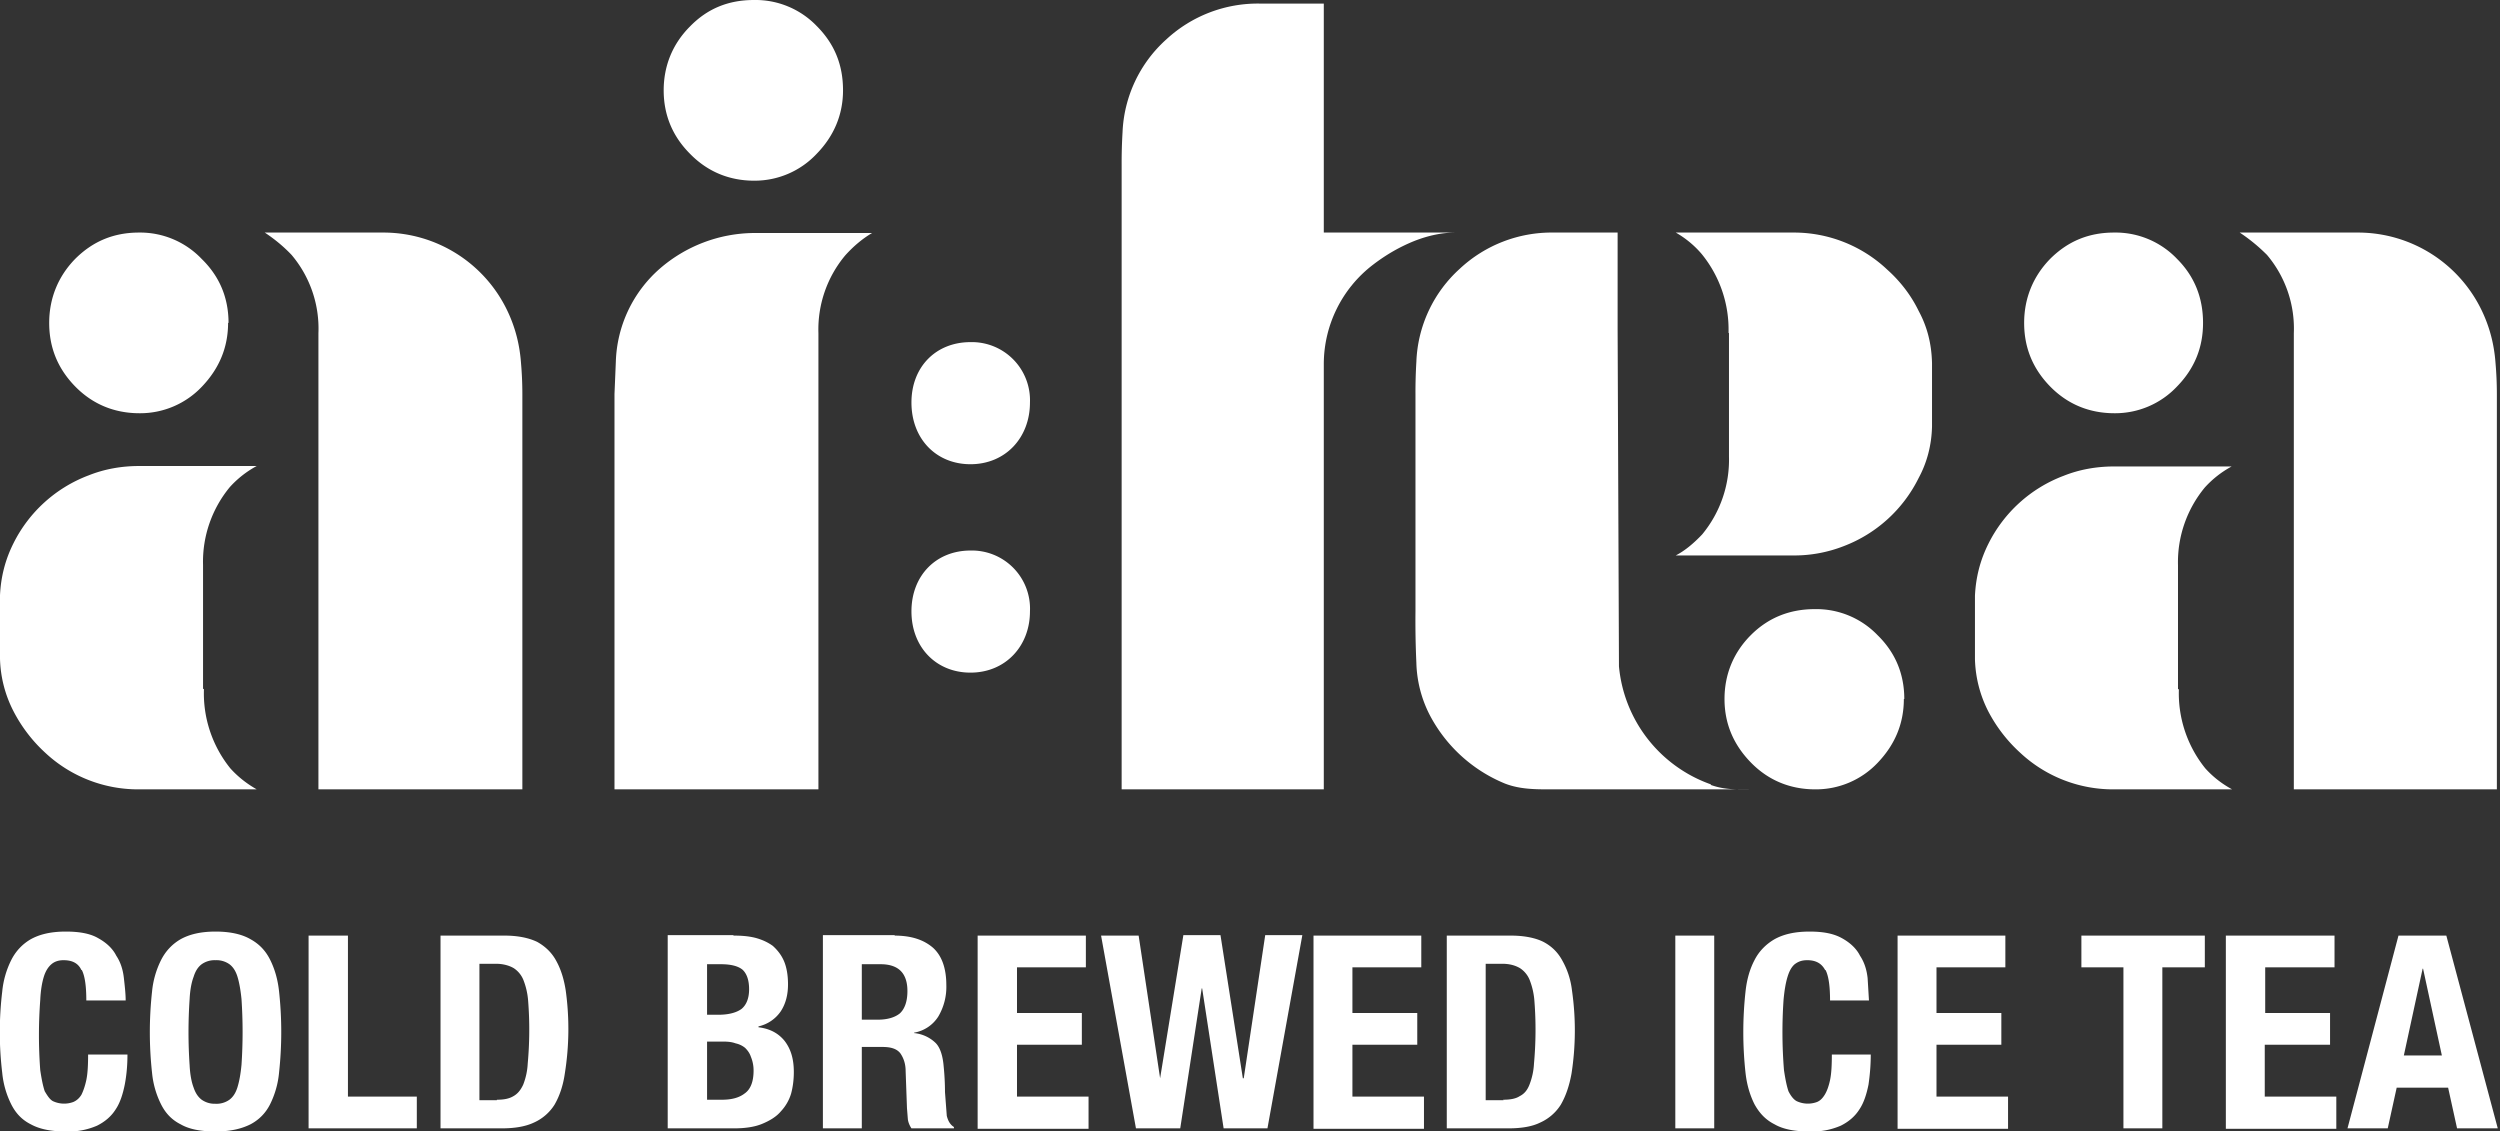 <svg xmlns="http://www.w3.org/2000/svg" fill="none" viewBox="0 0 559 253" class="header-logo"><rect x="0" y="0" width="559" height="253" fill="#333333" stroke="none"/><defs><symbol id="logo">
        <title>AI-Tea Logo</title>
        <path fill="rgb(255, 255, 255)" d="M217 103.8c-7.7 0-13.2-5.7-13.2-13.8 0-8 5.5-13.5 13.2-13.5A13 13 0 0 1 230.3 90c0 7.9-5.5 13.8-13.3 13.8Zm0 46.6c-7.7 0-13.2-5.7-13.2-13.7 0-8 5.5-13.6 13.2-13.6a13 13 0 0 1 13.3 13.6c0 7.8-5.5 13.7-13.3 13.7ZM296 52V.8h-14.3a30.1 30.1 0 0 0-20.9 8 29.5 29.5 0 0 0-9.8 20.8 113 113 0 0 0-.2 7.2v139.7H296V81.4a28 28 0 0 1 11-22.2c3-2.3 6-4 9.2-5.3 3.3-1.3 6.4-1.9 9.3-1.9h-29.4ZM425.7 156.3c0 5.5-2 10.2-5.8 14.2a19 19 0 0 1-14 6c-5.6 0-10.5-2-14.4-6-3.9-4-5.9-8.7-5.9-14.2s2-10.4 5.9-14.3c3.9-3.9 8.7-5.8 14.3-5.8a19 19 0 0 1 14 5.8c4 3.9 6 8.7 6 14.3Z"/>
        <path fill="rgb(255, 255, 255)" d="M382.6 175.4A31 31 0 0 1 362 149l-.3-75.3V52h-14.3a30.1 30.1 0 0 0-21 8.1 29.5 29.5 0 0 0-9.7 20.8 113 113 0 0 0-.2 7.2v48.6a206.4 206.4 0 0 0 .2 11.5 27 27 0 0 0 3 11.7 33.2 33.2 0 0 0 16.8 15.3c3.6 1.4 7.3 1.3 11.3 1.3h44c-3 0-6 .2-9.3-1Z"/>
        <path fill="rgb(255, 255, 255)" d="M386.5 74.4a26.7 26.7 0 0 0-6-17.6c-1.7-2-3.7-3.6-5.8-4.8H401a30.4 30.4 0 0 1 21 8.3c2.9 2.6 5.3 5.7 7 9.2 1.9 3.5 2.9 7.3 3 11.7v14.2c-.1 4.1-1.1 8-3 11.5a31 31 0 0 1-16.7 15.2 30.4 30.4 0 0 1-11.3 2.1h-26.3c2.1-1.1 4-2.7 5.9-4.7a26.2 26.2 0 0 0 6-17.4V74.5ZM71.2 176.5v-102a25.5 25.5 0 0 0-6-17.5c-1.9-2-3.9-3.6-6-5h26.5a30.7 30.7 0 0 1 27.8 17.6c1.7 3.6 2.7 7.4 3 11.6.2 2.3.3 4.6.3 7v88.3H71.2M45.6 154.1a26.7 26.7 0 0 0 5.9 17.7c1.8 2 3.8 3.5 5.9 4.7H31.1a30.4 30.4 0 0 1-21-8.2A33.3 33.3 0 0 1 3 159a27.1 27.1 0 0 1-3-11.7v-14.2c.2-4.2 1.2-8 3-11.6a31 31 0 0 1 16.8-15.2c3.5-1.4 7.3-2.1 11.3-2.1h26.3a22.5 22.5 0 0 0-6 4.7 26.2 26.2 0 0 0-6 17.4v27.7ZM51 72.2c0 5.5-2 10.2-5.8 14.2a19 19 0 0 1-14 6c-5.6 0-10.5-2-14.4-6-3.9-4-5.8-8.7-5.8-14.2s2-10.4 5.8-14.3c4-4 8.7-5.9 14.3-5.9a19 19 0 0 1 14 5.9c4 3.9 6 8.7 6 14.3ZM512.9 176.5v-102a25.5 25.5 0 0 0-6-17.5c-2-2-4-3.6-6.1-5h26.6A30.7 30.7 0 0 1 555 69.6c1.7 3.6 2.7 7.4 3 11.6.2 2.3.3 4.6.3 7v88.3H513M487.2 154.1a26.7 26.7 0 0 0 5.9 17.7c1.8 2 3.8 3.5 6 4.7h-26.4a30.4 30.4 0 0 1-21-8.2 33.3 33.3 0 0 1-7.1-9.2 27.1 27.1 0 0 1-3-11.7v-14.2c.2-4.2 1.2-8 3-11.6a31 31 0 0 1 16.8-15.2c3.5-1.4 7.3-2.1 11.3-2.1H499a22.5 22.5 0 0 0-6 4.7 26.2 26.2 0 0 0-6 17.4v27.7Zm5.4-81.9c0 5.5-1.9 10.2-5.8 14.2a19 19 0 0 1-14 6c-5.6 0-10.5-2-14.4-6-3.9-4-5.8-8.7-5.8-14.2s2-10.4 5.8-14.3c4-4 8.7-5.9 14.3-5.9a19 19 0 0 1 14.1 5.9c3.9 3.9 5.8 8.7 5.8 14.3ZM188.5 20.2c0 5.4-2 10.2-5.9 14.2a19 19 0 0 1-14 6c-5.5 0-10.4-2-14.3-6-4-4-5.9-8.8-5.9-14.2 0-5.5 2-10.4 5.9-14.3 3.9-4 8.6-5.9 14.3-5.9a19 19 0 0 1 14 5.8c4 4 5.9 8.7 5.9 14.4ZM137.4 176.5V88.1l.3-7.2a28.8 28.8 0 0 1 9.8-20.8 32.5 32.5 0 0 1 21-8H195c-2.2 1.3-4.2 3-6 5a25.8 25.8 0 0 0-6 17.4v102h-45.5ZM18.2 216.9c-.7-1.5-2-2.2-4-2.2-1.1 0-2 .3-2.7.9-.7.6-1.3 1.5-1.7 2.8-.4 1.3-.7 3-.8 5.2a105.8 105.8 0 0 0 0 15.7c.3 2 .6 3.5 1 4.7.6 1 1.1 1.8 1.8 2.2a5.9 5.9 0 0 0 4.6.2c.7-.3 1.3-.8 1.8-1.6.4-.8.8-1.9 1.1-3.3.3-1.4.4-3.3.4-5.7h8.8c0 2.4-.2 4.6-.6 6.7-.4 2-1 4-2 5.5-1 1.6-2.4 2.8-4.2 3.7a16 16 0 0 1-7 1.3c-3.2 0-5.8-.5-7.8-1.6-2-1-3.4-2.5-4.4-4.5a20 20 0 0 1-2-7 76.4 76.4 0 0 1 0-18.2 20 20 0 0 1 2-7c1-2 2.5-3.6 4.4-4.7 2-1.1 4.5-1.7 7.8-1.7s5.6.5 7.3 1.5c1.8 1 3.2 2.3 4 3.9 1 1.5 1.5 3.2 1.7 5 .2 1.8.4 3.5.4 5h-8.8c0-3.1-.3-5.4-1-6.8ZM34 221.7a20 20 0 0 1 2-7c1-2 2.5-3.6 4.4-4.7 2-1.1 4.5-1.7 7.8-1.7s5.9.6 7.8 1.7c2 1.1 3.4 2.6 4.4 4.6 1 2 1.7 4.3 2 7.1a84.2 84.2 0 0 1 0 18.1 20 20 0 0 1-2 7.1c-1 2-2.5 3.5-4.4 4.5-2 1-4.5 1.6-7.8 1.6s-5.9-.5-7.8-1.6c-2-1-3.4-2.5-4.4-4.5a20 20 0 0 1-2-7 83.7 83.7 0 0 1 0-18.2Zm8.4 16.5c.1 2 .4 3.7.9 5 .4 1.2 1 2.1 1.8 2.7a5 5 0 0 0 3 .9 5 5 0 0 0 3.2-.9c.8-.6 1.4-1.5 1.8-2.8.4-1.3.7-2.9.9-5a110.7 110.7 0 0 0 0-14.7c-.2-2-.5-3.7-.9-5-.4-1.3-1-2.2-1.8-2.8a5 5 0 0 0-3.1-.9 5 5 0 0 0-3.1.9c-.8.6-1.4 1.5-1.8 2.8-.5 1.3-.8 3-.9 5a109.3 109.3 0 0 0 0 14.8ZM69 209.2h8.8v36h15.4v7.1H69v-43.1ZM112.8 209.2c3 0 5.4.5 7.3 1.4 1.8 1 3.3 2.4 4.3 4.3 1 1.8 1.7 4 2.1 6.6a62.9 62.9 0 0 1-.2 18.5c-.4 2.8-1.2 5.1-2.3 7a10.5 10.5 0 0 1-4.6 4c-1.9.9-4.3 1.3-7.2 1.3H98.5v-43.1h14.3Zm-1.7 36.7c1.5 0 2.7-.2 3.7-.8.9-.5 1.6-1.3 2.2-2.6a15 15 0 0 0 1-4.7 83 83 0 0 0 .1-13.9 16 16 0 0 0-1-4.6 5.7 5.7 0 0 0-2.2-2.8c-1-.6-2.4-1-4-1h-3.7V246h3.9ZM164 209.2c1.7 0 3.3.1 4.9.5 1.5.4 2.8 1 3.9 1.8 1 .9 1.9 2 2.5 3.4.6 1.4.9 3.2.9 5.2 0 2.3-.5 4.3-1.6 6a8.2 8.2 0 0 1-5 3.4v.2c2.5.3 4.4 1.3 5.8 3 1.4 1.8 2.1 4 2.1 7 0 1.7-.2 3.3-.6 4.8a10 10 0 0 1-2.3 4c-1 1.2-2.5 2.1-4.2 2.8-1.7.7-3.8 1-6.3 1h-14.8v-43.2H164Zm-3.4 17.7c2.4 0 4.1-.5 5.2-1.3 1.1-.9 1.7-2.4 1.7-4.4 0-2-.5-3.5-1.5-4.4-1-.8-2.6-1.2-4.8-1.2h-3.1v11.3h2.4Zm.8 19c2.1 0 3.8-.4 5.1-1.4 1.3-.9 2-2.6 2-5.1a8 8 0 0 0-.6-3.1c-.3-.9-.8-1.5-1.3-2a5 5 0 0 0-2.1-1c-.8-.3-1.7-.4-2.7-.4h-3.7v13h3.3ZM200 209.2c3.7 0 6.5.9 8.6 2.7 2 1.8 3 4.6 3 8.4a13 13 0 0 1-1.8 7 8 8 0 0 1-5.4 3.6v.1a8 8 0 0 1 4.8 2.2c1 1 1.6 2.8 1.8 5.2a59 59 0 0 1 .3 5.8l.4 5.3c.3 1.2.8 2 1.6 2.5v.3h-9.5c-.4-.6-.7-1.3-.8-2l-.2-2.5-.3-8.3c0-1.7-.5-3-1.2-4-.8-1-2.1-1.4-4-1.4h-4.6v18.2H184v-43.2h16.1Zm-3.7 18.8c2.1 0 3.8-.5 4.9-1.4 1.1-1 1.7-2.7 1.7-5 0-4-2-6-6-6h-4.2V228h3.6ZM242.8 216.3h-15.4v10.2h14.5v7.1h-14.5v11.6h16v7.2h-24.8v-43.2h24.2v7.1ZM254.6 209.2l4.8 31.9 5.2-32h8.3l5 32h.2l4.8-32h8.3l-7.8 43.2h-9.8l-4.8-31.3h-.1l-4.8 31.3H254l-7.8-43.1h8.3ZM374.6 209.2h8.7v43.1h-8.7v-43.1ZM408.1 216.9c-.8-1.5-2.1-2.2-4-2.2-1.2 0-2 .3-2.8.9-.7.6-1.2 1.5-1.6 2.8-.4 1.3-.7 3-.9 5.2a105.8 105.8 0 0 0 .1 15.7c.3 2 .6 3.5 1 4.7.5 1 1.1 1.8 1.8 2.2a5.9 5.9 0 0 0 4.6.2c.7-.3 1.2-.8 1.7-1.6s.9-1.9 1.2-3.3c.3-1.4.4-3.3.4-5.7h8.7c0 2.4-.2 4.6-.5 6.7-.4 2-1 4-2 5.5-1 1.6-2.4 2.8-4.2 3.7a16 16 0 0 1-7 1.3c-3.3 0-5.9-.5-7.8-1.6-2-1-3.4-2.5-4.5-4.5-1-2-1.7-4.3-2-7a83.6 83.6 0 0 1 0-18.2c.3-2.8 1-5.1 2-7 1-2 2.6-3.6 4.5-4.7 2-1.1 4.5-1.7 7.8-1.7s5.5.5 7.3 1.5c1.8 1 3.2 2.3 4 3.9 1 1.5 1.5 3.2 1.7 5l.3 5h-8.7c0-3.1-.3-5.4-1-6.8h-.1ZM448.4 216.3H433v10.2h14.5v7.1H433v11.6h16v7.2h-24.7v-43.2h24.1v7.1ZM493 216.3h-9.5v36h-8.7v-36h-9.4v-7.1H493v7.1ZM521.9 216.3h-15.4v10.2H521v7.1h-14.6v11.6h16v7.2h-24.7v-43.2H522v7.1ZM547 209.2l11.5 43.1h-9.1l-2-9.1h-11.5l-2 9.1h-9l11.4-43.1H547ZM546 236l-4.2-19.4h-.1l-4.2 19.4h8.5ZM337.8 209.2c3 0 5.5.5 7.3 1.4 1.9 1 3.3 2.4 4.3 4.3 1 1.8 1.8 4 2.1 6.6a62.9 62.9 0 0 1-.1 18.5c-.5 2.8-1.3 5.1-2.4 7a10.5 10.5 0 0 1-4.6 4c-1.8.9-4.2 1.3-7.1 1.3h-13.8v-43.1h14.3Zm-1.7 36.7c1.5 0 2.8-.2 3.7-.8 1-.5 1.7-1.3 2.2-2.6a15 15 0 0 0 1-4.7 83 83 0 0 0 .1-13.9 16 16 0 0 0-1-4.6 5.7 5.7 0 0 0-2.2-2.8c-1-.6-2.3-1-4-1h-3.7V246h4ZM317.8 216.3h-15.4v10.2h14.5v7.1h-14.5v11.6h16v7.2h-24.7v-43.2h24.1v7.1Z"/>
      </symbol></defs>
            <g><title>AI-Tea Logo</title><path fill="rgb(255, 255, 255)" d="M217 103.8c-7.7 0-13.2-5.7-13.2-13.8 0-8 5.5-13.5 13.2-13.5A13 13 0 0 1 230.3 90c0 7.9-5.5 13.8-13.3 13.8Zm0 46.6c-7.7 0-13.2-5.7-13.2-13.7 0-8 5.5-13.6 13.2-13.6a13 13 0 0 1 13.3 13.6c0 7.8-5.5 13.7-13.3 13.7ZM296 52V.8h-14.3a30.1 30.1 0 0 0-20.9 8 29.5 29.5 0 0 0-9.8 20.8 113 113 0 0 0-.2 7.2v139.7H296V81.4a28 28 0 0 1 11-22.2c3-2.3 6-4 9.2-5.3 3.3-1.3 6.4-1.9 9.3-1.9h-29.4ZM425.7 156.3c0 5.5-2 10.2-5.8 14.2a19 19 0 0 1-14 6c-5.6 0-10.5-2-14.4-6-3.9-4-5.9-8.7-5.9-14.2s2-10.4 5.9-14.3c3.9-3.9 8.7-5.8 14.3-5.8a19 19 0 0 1 14 5.8c4 3.9 6 8.7 6 14.3Z"/><path fill="rgb(255, 255, 255)" d="M382.6 175.4A31 31 0 0 1 362 149l-.3-75.3V52h-14.3a30.1 30.1 0 0 0-21 8.1 29.5 29.5 0 0 0-9.7 20.8 113 113 0 0 0-.2 7.2v48.6a206.4 206.4 0 0 0 .2 11.5 27 27 0 0 0 3 11.7 33.2 33.2 0 0 0 16.8 15.3c3.6 1.4 7.3 1.3 11.3 1.3h44c-3 0-6 .2-9.3-1Z"/><path fill="rgb(255, 255, 255)" d="M386.5 74.4a26.7 26.7 0 0 0-6-17.6c-1.7-2-3.7-3.6-5.8-4.8H401a30.4 30.4 0 0 1 21 8.3c2.9 2.6 5.3 5.7 7 9.2 1.9 3.5 2.9 7.3 3 11.7v14.2c-.1 4.1-1.1 8-3 11.5a31 31 0 0 1-16.7 15.2 30.4 30.4 0 0 1-11.3 2.1h-26.3c2.1-1.1 4-2.7 5.9-4.7a26.2 26.2 0 0 0 6-17.4V74.5ZM71.2 176.5v-102a25.5 25.5 0 0 0-6-17.5c-1.9-2-3.9-3.6-6-5h26.5a30.7 30.7 0 0 1 27.8 17.6c1.7 3.6 2.7 7.4 3 11.6.2 2.3.3 4.6.3 7v88.3H71.2M45.6 154.1a26.7 26.7 0 0 0 5.9 17.7c1.8 2 3.8 3.5 5.9 4.7H31.1a30.4 30.4 0 0 1-21-8.2A33.3 33.3 0 0 1 3 159a27.1 27.1 0 0 1-3-11.7v-14.2c.2-4.2 1.2-8 3-11.6a31 31 0 0 1 16.8-15.2c3.5-1.4 7.3-2.1 11.3-2.1h26.3a22.5 22.5 0 0 0-6 4.7 26.2 26.2 0 0 0-6 17.4v27.7ZM51 72.2c0 5.5-2 10.2-5.8 14.2a19 19 0 0 1-14 6c-5.6 0-10.5-2-14.4-6-3.9-4-5.8-8.7-5.8-14.2s2-10.4 5.8-14.3c4-4 8.7-5.9 14.3-5.9a19 19 0 0 1 14 5.9c4 3.9 6 8.7 6 14.3ZM512.9 176.5v-102a25.5 25.5 0 0 0-6-17.5c-2-2-4-3.6-6.1-5h26.6A30.7 30.7 0 0 1 555 69.6c1.7 3.6 2.7 7.4 3 11.6.2 2.3.3 4.6.3 7v88.3H513M487.2 154.1a26.7 26.7 0 0 0 5.9 17.7c1.8 2 3.8 3.5 6 4.7h-26.4a30.4 30.4 0 0 1-21-8.2 33.3 33.3 0 0 1-7.1-9.2 27.1 27.1 0 0 1-3-11.7v-14.2c.2-4.2 1.2-8 3-11.6a31 31 0 0 1 16.8-15.2c3.5-1.4 7.3-2.1 11.3-2.1H499a22.5 22.5 0 0 0-6 4.7 26.2 26.2 0 0 0-6 17.4v27.7Zm5.4-81.9c0 5.5-1.9 10.2-5.8 14.2a19 19 0 0 1-14 6c-5.6 0-10.5-2-14.4-6-3.9-4-5.8-8.7-5.8-14.2s2-10.4 5.8-14.3c4-4 8.7-5.9 14.3-5.9a19 19 0 0 1 14.1 5.9c3.9 3.9 5.8 8.7 5.8 14.3ZM188.5 20.2c0 5.4-2 10.2-5.9 14.2a19 19 0 0 1-14 6c-5.5 0-10.4-2-14.3-6-4-4-5.9-8.8-5.9-14.2 0-5.5 2-10.4 5.9-14.3 3.9-4 8.6-5.9 14.3-5.9a19 19 0 0 1 14 5.8c4 4 5.9 8.7 5.9 14.4ZM137.4 176.5V88.1l.3-7.2a28.8 28.8 0 0 1 9.8-20.8 32.5 32.5 0 0 1 21-8H195c-2.2 1.3-4.2 3-6 5a25.8 25.8 0 0 0-6 17.4v102h-45.5ZM18.2 216.9c-.7-1.5-2-2.2-4-2.2-1.1 0-2 .3-2.7.9-.7.6-1.3 1.5-1.7 2.8-.4 1.3-.7 3-.8 5.2a105.8 105.8 0 0 0 0 15.7c.3 2 .6 3.5 1 4.7.6 1 1.1 1.8 1.8 2.2a5.9 5.9 0 0 0 4.6.2c.7-.3 1.3-.8 1.8-1.6.4-.8.8-1.9 1.1-3.3.3-1.4.4-3.3.4-5.7h8.8c0 2.4-.2 4.6-.6 6.7-.4 2-1 4-2 5.5-1 1.6-2.4 2.8-4.2 3.7a16 16 0 0 1-7 1.3c-3.2 0-5.8-.5-7.8-1.6-2-1-3.4-2.5-4.4-4.5a20 20 0 0 1-2-7 76.4 76.4 0 0 1 0-18.2 20 20 0 0 1 2-7c1-2 2.5-3.6 4.4-4.7 2-1.1 4.5-1.7 7.8-1.7s5.6.5 7.3 1.5c1.8 1 3.2 2.3 4 3.9 1 1.5 1.5 3.2 1.7 5 .2 1.8.4 3.5.4 5h-8.8c0-3.1-.3-5.4-1-6.8ZM34 221.7a20 20 0 0 1 2-7c1-2 2.5-3.6 4.4-4.7 2-1.1 4.5-1.7 7.8-1.7s5.9.6 7.8 1.7c2 1.1 3.4 2.6 4.4 4.6 1 2 1.7 4.3 2 7.1a84.2 84.2 0 0 1 0 18.1 20 20 0 0 1-2 7.1c-1 2-2.5 3.5-4.4 4.5-2 1-4.5 1.6-7.8 1.6s-5.9-.5-7.8-1.6c-2-1-3.4-2.5-4.4-4.5a20 20 0 0 1-2-7 83.7 83.7 0 0 1 0-18.2Zm8.4 16.5c.1 2 .4 3.7.9 5 .4 1.2 1 2.1 1.8 2.7a5 5 0 0 0 3 .9 5 5 0 0 0 3.2-.9c.8-.6 1.4-1.5 1.8-2.8.4-1.3.7-2.9.9-5a110.7 110.7 0 0 0 0-14.7c-.2-2-.5-3.7-.9-5-.4-1.3-1-2.2-1.8-2.8a5 5 0 0 0-3.1-.9 5 5 0 0 0-3.1.9c-.8.6-1.4 1.5-1.8 2.8-.5 1.3-.8 3-.9 5a109.3 109.3 0 0 0 0 14.8ZM69 209.2h8.8v36h15.4v7.1H69v-43.1ZM112.8 209.2c3 0 5.4.5 7.3 1.4 1.8 1 3.3 2.4 4.3 4.3 1 1.8 1.7 4 2.1 6.6a62.9 62.9 0 0 1-.2 18.5c-.4 2.8-1.2 5.1-2.3 7a10.5 10.5 0 0 1-4.6 4c-1.9.9-4.3 1.3-7.2 1.3H98.5v-43.1h14.3Zm-1.7 36.7c1.5 0 2.7-.2 3.7-.8.9-.5 1.6-1.3 2.2-2.6a15 15 0 0 0 1-4.7 83 83 0 0 0 .1-13.9 16 16 0 0 0-1-4.6 5.7 5.7 0 0 0-2.2-2.8c-1-.6-2.4-1-4-1h-3.7V246h3.9ZM164 209.2c1.7 0 3.3.1 4.9.5 1.5.4 2.8 1 3.9 1.8 1 .9 1.9 2 2.5 3.4.6 1.4.9 3.2.9 5.2 0 2.3-.5 4.3-1.6 6a8.2 8.2 0 0 1-5 3.4v.2c2.5.3 4.4 1.3 5.8 3 1.4 1.8 2.1 4 2.1 7 0 1.7-.2 3.3-.6 4.8a10 10 0 0 1-2.3 4c-1 1.2-2.5 2.1-4.2 2.8-1.7.7-3.8 1-6.3 1h-14.8v-43.2H164Zm-3.4 17.7c2.4 0 4.1-.5 5.2-1.3 1.1-.9 1.7-2.4 1.7-4.4 0-2-.5-3.5-1.5-4.4-1-.8-2.6-1.2-4.8-1.2h-3.1v11.3h2.4Zm.8 19c2.1 0 3.8-.4 5.1-1.4 1.3-.9 2-2.6 2-5.1a8 8 0 0 0-.6-3.1c-.3-.9-.8-1.5-1.3-2a5 5 0 0 0-2.1-1c-.8-.3-1.7-.4-2.7-.4h-3.7v13h3.3ZM200 209.2c3.7 0 6.5.9 8.6 2.7 2 1.8 3 4.6 3 8.4a13 13 0 0 1-1.8 7 8 8 0 0 1-5.4 3.6v.1a8 8 0 0 1 4.8 2.2c1 1 1.6 2.8 1.8 5.2a59 59 0 0 1 .3 5.8l.4 5.3c.3 1.2.8 2 1.6 2.5v.3h-9.5c-.4-.6-.7-1.3-.8-2l-.2-2.5-.3-8.3c0-1.7-.5-3-1.2-4-.8-1-2.1-1.4-4-1.4h-4.6v18.2H184v-43.2h16.1Zm-3.7 18.8c2.1 0 3.8-.5 4.9-1.4 1.1-1 1.7-2.7 1.7-5 0-4-2-6-6-6h-4.2V228h3.6ZM242.8 216.3h-15.4v10.2h14.5v7.1h-14.5v11.6h16v7.2h-24.8v-43.2h24.2v7.1ZM254.6 209.2l4.8 31.9 5.2-32h8.3l5 32h.2l4.8-32h8.3l-7.8 43.2h-9.8l-4.8-31.3h-.1l-4.8 31.3H254l-7.8-43.1h8.3ZM374.6 209.2h8.7v43.1h-8.7v-43.1ZM408.1 216.9c-.8-1.5-2.1-2.2-4-2.2-1.2 0-2 .3-2.8.9-.7.6-1.2 1.5-1.6 2.8-.4 1.3-.7 3-.9 5.2a105.8 105.8 0 0 0 .1 15.7c.3 2 .6 3.5 1 4.7.5 1 1.1 1.8 1.8 2.2a5.9 5.9 0 0 0 4.6.2c.7-.3 1.2-.8 1.7-1.6s.9-1.9 1.2-3.3c.3-1.4.4-3.3.4-5.7h8.7c0 2.4-.2 4.6-.5 6.7-.4 2-1 4-2 5.5-1 1.6-2.4 2.8-4.2 3.7a16 16 0 0 1-7 1.3c-3.3 0-5.9-.5-7.8-1.6-2-1-3.4-2.5-4.5-4.5-1-2-1.7-4.3-2-7a83.6 83.6 0 0 1 0-18.2c.3-2.8 1-5.1 2-7 1-2 2.6-3.6 4.5-4.7 2-1.1 4.5-1.7 7.8-1.7s5.5.5 7.3 1.5c1.8 1 3.2 2.3 4 3.9 1 1.5 1.5 3.2 1.7 5l.3 5h-8.7c0-3.1-.3-5.4-1-6.8h-.1ZM448.4 216.3H433v10.2h14.5v7.1H433v11.6h16v7.2h-24.7v-43.2h24.1v7.1ZM493 216.3h-9.5v36h-8.7v-36h-9.4v-7.1H493v7.1ZM521.9 216.3h-15.4v10.2H521v7.1h-14.6v11.6h16v7.2h-24.7v-43.2H522v7.1ZM547 209.2l11.5 43.1h-9.1l-2-9.1h-11.5l-2 9.1h-9l11.4-43.1H547ZM546 236l-4.2-19.4h-.1l-4.2 19.4h8.5ZM337.8 209.2c3 0 5.5.5 7.3 1.4 1.9 1 3.3 2.4 4.3 4.3 1 1.8 1.8 4 2.1 6.6a62.9 62.9 0 0 1-.1 18.5c-.5 2.8-1.3 5.1-2.4 7a10.5 10.5 0 0 1-4.6 4c-1.8.9-4.2 1.3-7.1 1.3h-13.8v-43.1h14.3Zm-1.7 36.7c1.5 0 2.8-.2 3.7-.8 1-.5 1.7-1.3 2.2-2.6a15 15 0 0 0 1-4.7 83 83 0 0 0 .1-13.9 16 16 0 0 0-1-4.6 5.7 5.7 0 0 0-2.2-2.8c-1-.6-2.3-1-4-1h-3.7V246h4ZM317.8 216.3h-15.4v10.2h14.5v7.1h-14.5v11.6h16v7.2h-24.7v-43.2h24.1v7.1Z"/></g>
            <title>AI Tea</title>
          </svg>
